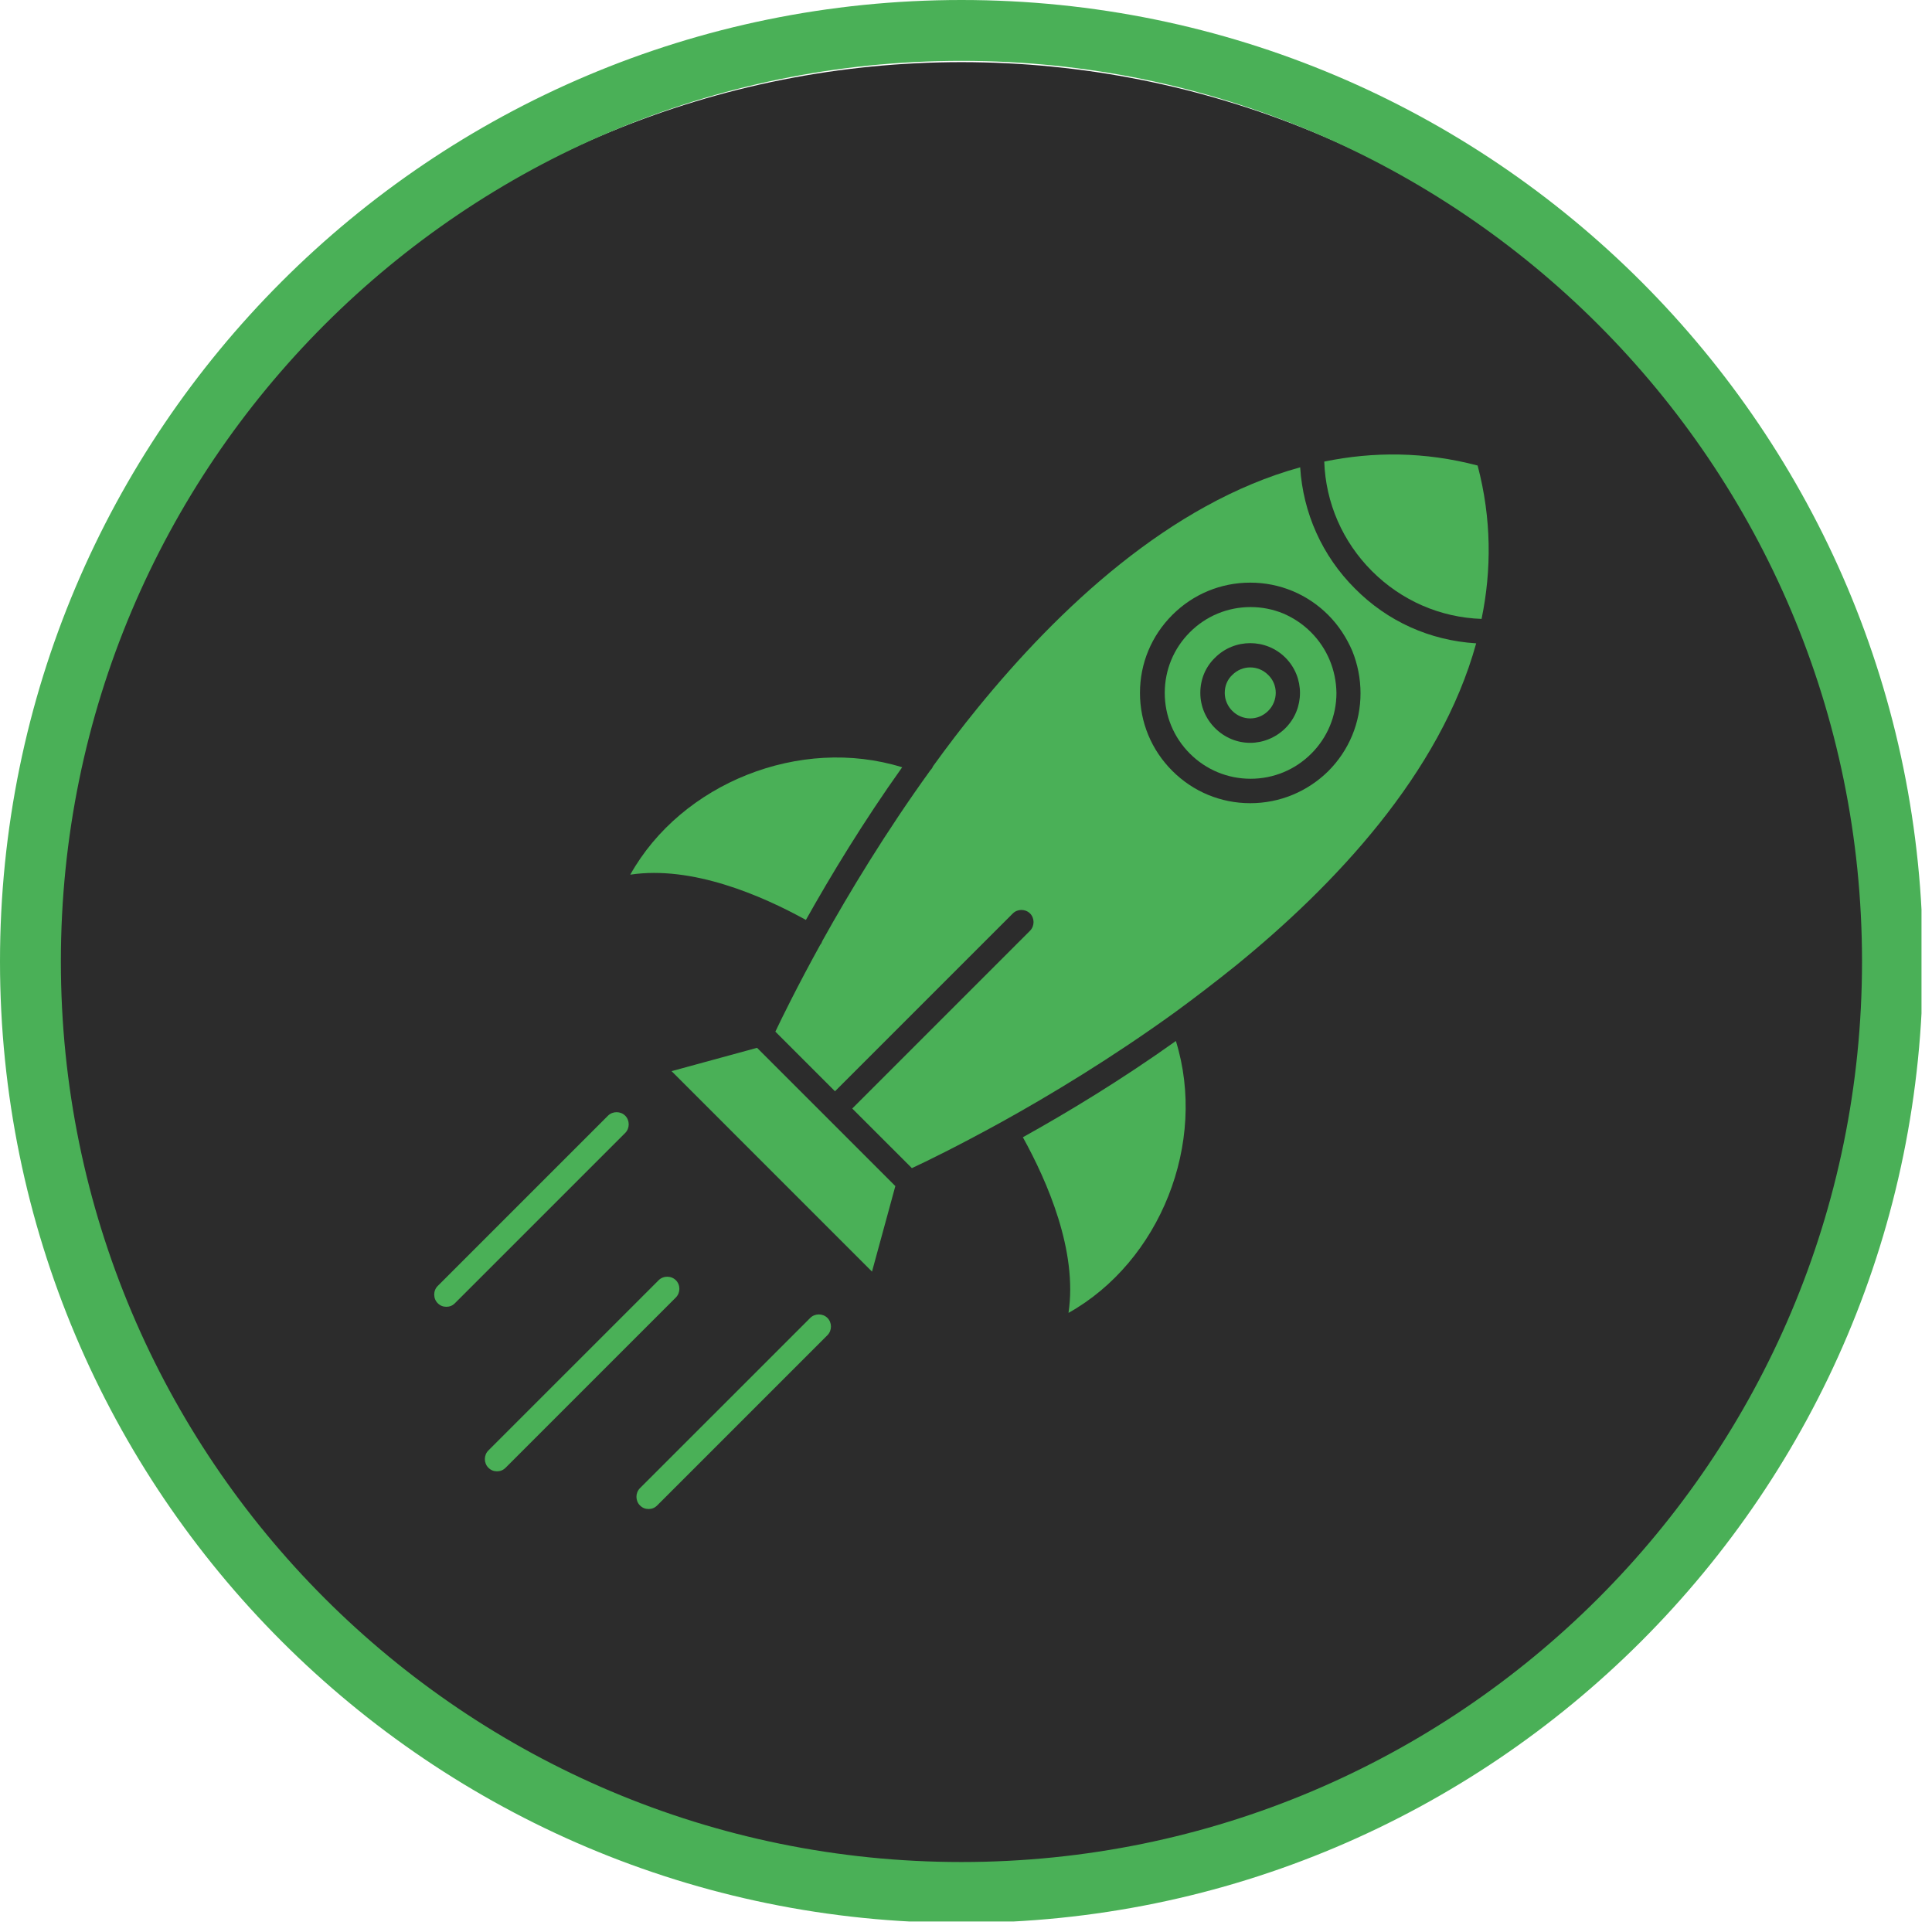 <svg xmlns="http://www.w3.org/2000/svg" xmlns:xlink="http://www.w3.org/1999/xlink" width="367" zoomAndPan="magnify" viewBox="0 0 275.25 275.25" height="367" preserveAspectRatio="xMidYMid meet" version="1.0"><defs><clipPath id="b52671fda6"><path d="M 5.965 8.852 L 267.75 8.852 L 267.75 270.641 L 5.965 270.641 Z M 5.965 8.852 " clip-rule="nonzero"/></clipPath><clipPath id="be26810639"><path d="M 0 0 L 273.754 0 L 273.754 273.754 L 0 273.754 Z M 0 0 " clip-rule="nonzero"/></clipPath></defs><g clip-path="url(#b52671fda6)"><path fill="#2c2c2c" d="M 267.984 139.863 C 267.984 142.008 267.934 144.148 267.828 146.293 C 267.723 148.434 267.566 150.57 267.355 152.703 C 267.145 154.84 266.883 156.965 266.566 159.086 C 266.254 161.207 265.887 163.32 265.469 165.422 C 265.051 167.523 264.582 169.617 264.059 171.695 C 263.539 173.777 262.965 175.84 262.344 177.895 C 261.723 179.945 261.051 181.98 260.328 184 C 259.605 186.02 258.832 188.02 258.012 190 C 257.191 191.98 256.324 193.938 255.406 195.879 C 254.492 197.816 253.527 199.73 252.516 201.621 C 251.504 203.512 250.449 205.375 249.348 207.215 C 248.246 209.055 247.098 210.867 245.906 212.648 C 244.715 214.43 243.48 216.184 242.203 217.906 C 240.926 219.629 239.609 221.316 238.246 222.977 C 236.887 224.633 235.488 226.254 234.047 227.844 C 232.609 229.434 231.129 230.984 229.613 232.5 C 228.098 234.016 226.547 235.496 224.957 236.934 C 223.367 238.375 221.746 239.773 220.086 241.137 C 218.43 242.496 216.738 243.812 215.02 245.09 C 213.297 246.367 211.543 247.602 209.762 248.793 C 207.977 249.984 206.168 251.133 204.328 252.234 C 202.488 253.336 200.625 254.395 198.734 255.402 C 196.844 256.414 194.926 257.379 192.988 258.297 C 191.051 259.211 189.09 260.082 187.109 260.902 C 185.129 261.723 183.129 262.492 181.113 263.215 C 179.094 263.938 177.059 264.609 175.004 265.23 C 172.953 265.855 170.887 266.426 168.809 266.945 C 166.727 267.469 164.637 267.938 162.535 268.355 C 160.43 268.773 158.32 269.141 156.199 269.457 C 154.078 269.77 151.949 270.031 149.816 270.242 C 147.684 270.453 145.547 270.609 143.402 270.715 C 141.262 270.82 139.121 270.875 136.977 270.875 C 134.832 270.875 132.688 270.82 130.547 270.715 C 128.406 270.609 126.27 270.453 124.133 270.242 C 122 270.031 119.875 269.77 117.754 269.457 C 115.633 269.141 113.52 268.773 111.418 268.355 C 109.312 267.938 107.223 267.469 105.141 266.945 C 103.062 266.426 100.996 265.855 98.945 265.23 C 96.895 264.609 94.859 263.938 92.84 263.215 C 90.82 262.492 88.82 261.723 86.84 260.902 C 84.859 260.082 82.898 259.211 80.961 258.297 C 79.023 257.379 77.109 256.414 75.219 255.402 C 73.328 254.395 71.461 253.336 69.621 252.234 C 67.785 251.133 65.973 249.984 64.191 248.793 C 62.406 247.602 60.656 246.367 58.934 245.09 C 57.211 243.812 55.52 242.496 53.863 241.137 C 52.207 239.773 50.582 238.375 48.996 236.934 C 47.406 235.496 45.852 234.016 44.336 232.5 C 42.82 230.984 41.344 229.434 39.902 227.844 C 38.465 226.254 37.062 224.633 35.703 222.977 C 34.344 221.316 33.023 219.629 31.746 217.906 C 30.469 216.184 29.234 214.43 28.043 212.648 C 26.852 210.867 25.707 209.055 24.605 207.215 C 23.5 205.375 22.445 203.512 21.434 201.621 C 20.426 199.73 19.461 197.816 18.543 195.879 C 17.625 193.938 16.758 191.98 15.938 190 C 15.117 188.02 14.348 186.02 13.625 184 C 12.902 181.98 12.23 179.945 11.605 177.895 C 10.984 175.84 10.414 173.777 9.891 171.695 C 9.371 169.617 8.902 167.523 8.484 165.422 C 8.062 163.32 7.699 161.207 7.383 159.086 C 7.07 156.965 6.805 154.84 6.598 152.703 C 6.387 150.57 6.227 148.434 6.121 146.293 C 6.02 144.148 5.965 142.008 5.965 139.863 C 5.965 137.719 6.02 135.578 6.121 133.434 C 6.227 131.293 6.387 129.156 6.598 127.023 C 6.805 124.887 7.07 122.762 7.383 120.641 C 7.699 118.52 8.062 116.406 8.484 114.305 C 8.902 112.203 9.371 110.109 9.891 108.031 C 10.414 105.949 10.984 103.883 11.605 101.832 C 12.23 99.781 12.902 97.746 13.625 95.727 C 14.348 93.707 15.117 91.707 15.938 89.727 C 16.758 87.746 17.625 85.789 18.543 83.848 C 19.461 81.91 20.426 79.996 21.434 78.105 C 22.445 76.215 23.5 74.348 24.605 72.512 C 25.707 70.672 26.852 68.859 28.043 67.078 C 29.234 65.297 30.469 63.543 31.746 61.82 C 33.023 60.098 34.344 58.41 35.703 56.75 C 37.062 55.094 38.465 53.473 39.902 51.883 C 41.344 50.293 42.82 48.742 44.336 47.227 C 45.852 45.707 47.406 44.23 48.996 42.793 C 50.582 41.352 52.207 39.953 53.863 38.59 C 55.52 37.23 57.211 35.91 58.934 34.637 C 60.656 33.359 62.406 32.125 64.191 30.934 C 65.973 29.742 67.785 28.594 69.621 27.492 C 71.461 26.391 73.328 25.332 75.219 24.324 C 77.109 23.312 79.023 22.348 80.961 21.43 C 82.898 20.516 84.859 19.645 86.84 18.824 C 88.82 18.004 90.82 17.234 92.84 16.512 C 94.859 15.789 96.895 15.117 98.945 14.496 C 100.996 13.871 103.062 13.301 105.141 12.777 C 107.223 12.258 109.312 11.789 111.418 11.371 C 113.52 10.953 115.633 10.586 117.754 10.27 C 119.875 9.957 122 9.695 124.133 9.484 C 126.27 9.273 128.406 9.117 130.547 9.012 C 132.688 8.906 134.832 8.852 136.977 8.852 C 139.121 8.852 141.262 8.906 143.402 9.012 C 145.547 9.117 147.684 9.273 149.816 9.484 C 151.949 9.695 154.078 9.957 156.199 10.27 C 158.32 10.586 160.43 10.953 162.535 11.371 C 164.637 11.789 166.727 12.258 168.809 12.777 C 170.887 13.301 172.953 13.871 175.004 14.496 C 177.059 15.117 179.094 15.789 181.113 16.512 C 183.129 17.234 185.129 18.004 187.109 18.824 C 189.09 19.645 191.051 20.516 192.988 21.43 C 194.926 22.348 196.844 23.312 198.734 24.324 C 200.625 25.332 202.488 26.391 204.328 27.492 C 206.168 28.594 207.977 29.742 209.762 30.934 C 211.543 32.125 213.297 33.359 215.02 34.637 C 216.738 35.91 218.43 37.23 220.086 38.59 C 221.746 39.953 223.367 41.352 224.957 42.793 C 226.547 44.23 228.098 45.707 229.613 47.227 C 231.129 48.742 232.609 50.293 234.047 51.883 C 235.488 53.473 236.887 55.094 238.246 56.75 C 239.609 58.41 240.926 60.098 242.203 61.82 C 243.48 63.543 244.715 65.297 245.906 67.078 C 247.098 68.859 248.246 70.672 249.348 72.512 C 250.449 74.348 251.504 76.215 252.516 78.105 C 253.527 79.996 254.492 81.91 255.406 83.848 C 256.324 85.789 257.191 87.746 258.012 89.727 C 258.832 91.707 259.605 93.707 260.328 95.727 C 261.051 97.746 261.723 99.781 262.344 101.832 C 262.965 103.883 263.539 105.949 264.059 108.031 C 264.582 110.109 265.051 112.203 265.469 114.305 C 265.887 116.406 266.254 118.52 266.566 120.641 C 266.883 122.762 267.145 124.887 267.355 127.023 C 267.566 129.156 267.723 131.293 267.828 133.434 C 267.934 135.578 267.984 137.719 267.984 139.863 Z M 267.984 139.863 " fill-opacity="1" fill-rule="nonzero"/></g><path fill="#4ab057" d="M 127.559 168.98 L 124.234 181.164 L 95.676 152.605 L 107.855 149.281 Z M 127.559 168.98 " fill-opacity="1" fill-rule="nonzero"/><path fill="#4ab057" d="M 167.527 148.309 C 172.031 162.84 165.277 179.73 152.227 187.047 C 153.555 178.246 149.207 168.316 145.727 162.023 C 152.074 158.492 159.699 153.887 167.527 148.309 Z M 167.527 148.309 " fill-opacity="1" fill-rule="nonzero"/><path fill="#4ab057" d="M 89.793 124.613 C 97.109 111.562 113.996 104.809 128.531 109.312 C 122.953 117.141 118.348 124.766 114.816 131.062 C 108.523 127.582 98.594 123.281 89.793 124.613 Z M 89.793 124.613 " fill-opacity="1" fill-rule="nonzero"/><path fill="#4ab057" d="M 211.078 88.176 C 205.191 87.973 199.664 85.566 195.469 81.371 C 191.273 77.172 188.867 71.645 188.664 65.762 C 195.621 64.328 202.941 64.328 210.516 66.324 C 212.512 73.898 212.512 81.215 211.078 88.176 Z M 211.078 88.176 " fill-opacity="1" fill-rule="nonzero"/><path fill="#4ab057" d="M 186.77 90.07 C 185.594 88.891 184.262 88.023 182.828 87.406 C 181.344 86.793 179.758 86.488 178.172 86.488 C 174.898 86.488 171.824 87.766 169.523 90.07 C 167.219 92.371 165.941 95.441 165.941 98.719 C 165.941 101.992 167.219 105.062 169.523 107.367 C 171.824 109.668 174.898 110.949 178.172 110.949 C 181.445 110.949 184.52 109.668 186.82 107.367 C 189.125 105.062 190.402 101.992 190.402 98.719 C 190.352 95.441 189.074 92.371 186.77 90.07 Z M 183.137 103.734 C 181.754 105.113 179.91 105.832 178.121 105.832 C 176.277 105.832 174.488 105.113 173.105 103.734 C 171.773 102.402 171.008 100.613 171.008 98.719 C 171.008 96.824 171.723 95.031 173.105 93.703 C 175.867 90.938 180.371 90.938 183.137 93.703 C 185.898 96.465 185.898 100.969 183.137 103.734 Z M 183.137 103.734 " fill-opacity="1" fill-rule="nonzero"/><path fill="#4ab057" d="M 193.012 83.824 C 188.355 79.168 185.645 73.078 185.234 66.578 C 166.656 71.695 150.742 86.793 139.277 100.867 C 137.027 103.629 134.93 106.395 132.934 109.156 C 132.832 109.414 132.676 109.617 132.523 109.773 C 126.176 118.574 120.957 127.223 117.172 134.027 C 117.121 134.133 117.066 134.285 117.016 134.387 C 116.965 134.488 116.914 134.539 116.863 134.594 C 113.59 140.527 111.387 145.031 110.465 146.977 L 118.961 155.473 L 144.293 130.141 C 144.957 129.473 146.086 129.473 146.75 130.141 C 147.414 130.805 147.414 131.93 146.75 132.598 L 121.418 157.93 L 129.914 166.422 C 131.91 165.504 136.516 163.25 142.555 159.926 C 149.512 156.086 158.418 150.711 167.477 144.16 C 170.344 142.062 173.207 139.863 176.074 137.559 C 190.098 126.148 205.191 110.234 210.309 91.656 C 203.707 91.246 197.672 88.535 193.012 83.824 Z M 178.121 114.43 C 173.926 114.43 169.984 112.793 167.016 109.824 C 164.047 106.855 162.41 102.914 162.41 98.719 C 162.41 94.52 164.047 90.582 167.016 87.613 C 169.984 84.645 173.926 83.008 178.121 83.008 C 182.316 83.008 186.258 84.645 189.227 87.613 C 190.711 89.098 191.836 90.836 192.656 92.73 C 193.422 94.625 193.832 96.672 193.832 98.77 C 193.832 102.965 192.195 106.906 189.227 109.875 C 186.258 112.793 182.316 114.43 178.121 114.43 Z M 178.121 114.43 " fill-opacity="1" fill-rule="nonzero"/><path fill="#4ab057" d="M 180.68 101.277 C 179.246 102.711 176.996 102.711 175.562 101.277 C 174.898 100.613 174.488 99.691 174.488 98.719 C 174.488 97.746 174.844 96.824 175.562 96.16 C 176.277 95.441 177.199 95.086 178.121 95.086 C 179.043 95.086 179.965 95.441 180.68 96.16 C 182.113 97.539 182.113 99.844 180.68 101.277 Z M 180.68 101.277 " fill-opacity="1" fill-rule="nonzero"/><path fill="#4ab057" d="M 117.887 190.219 L 93.629 214.477 C 93.27 214.836 92.863 214.988 92.402 214.988 C 91.941 214.988 91.531 214.836 91.172 214.477 C 90.508 213.812 90.508 212.688 91.172 212.02 L 115.43 187.766 C 116.094 187.098 117.223 187.098 117.887 187.766 C 118.551 188.43 118.551 189.555 117.887 190.219 Z M 117.887 190.219 " fill-opacity="1" fill-rule="nonzero"/><path fill="#4ab057" d="M 96.289 184.848 L 72.035 209.105 C 71.676 209.461 71.266 209.617 70.805 209.617 C 70.344 209.617 69.934 209.461 69.578 209.105 C 68.91 208.438 68.91 207.312 69.578 206.648 L 93.836 182.391 C 94.5 181.727 95.625 181.727 96.289 182.391 C 96.957 183.055 96.957 184.18 96.289 184.848 Z M 96.289 184.848 " fill-opacity="1" fill-rule="nonzero"/><path fill="#4ab057" d="M 89.074 158.953 C 89.738 159.617 89.738 160.742 89.074 161.41 L 64.816 185.664 C 64.461 186.023 64.051 186.176 63.59 186.176 C 63.129 186.176 62.719 186.023 62.359 185.664 C 61.695 185 61.695 183.875 62.359 183.211 L 86.617 158.953 C 87.285 158.285 88.41 158.285 89.074 158.953 Z M 89.074 158.953 " fill-opacity="1" fill-rule="nonzero"/><g clip-path="url(#be26810639)"><path fill="#4ab057" d="M 136.977 0 C 61.309 0 0 61.363 0 136.977 C 0 212.59 61.309 273.953 136.977 273.953 C 212.645 273.953 273.953 212.59 273.953 136.977 C 273.953 61.363 212.645 0 136.977 0 Z M 136.977 265.281 C 66.113 265.281 8.672 207.84 8.672 136.977 C 8.672 66.113 66.113 8.672 136.977 8.672 C 207.84 8.672 265.281 66.113 265.281 136.977 C 265.281 207.84 207.84 265.281 136.977 265.281 Z M 136.977 265.281 " fill-opacity="1" fill-rule="nonzero"/></g></svg>